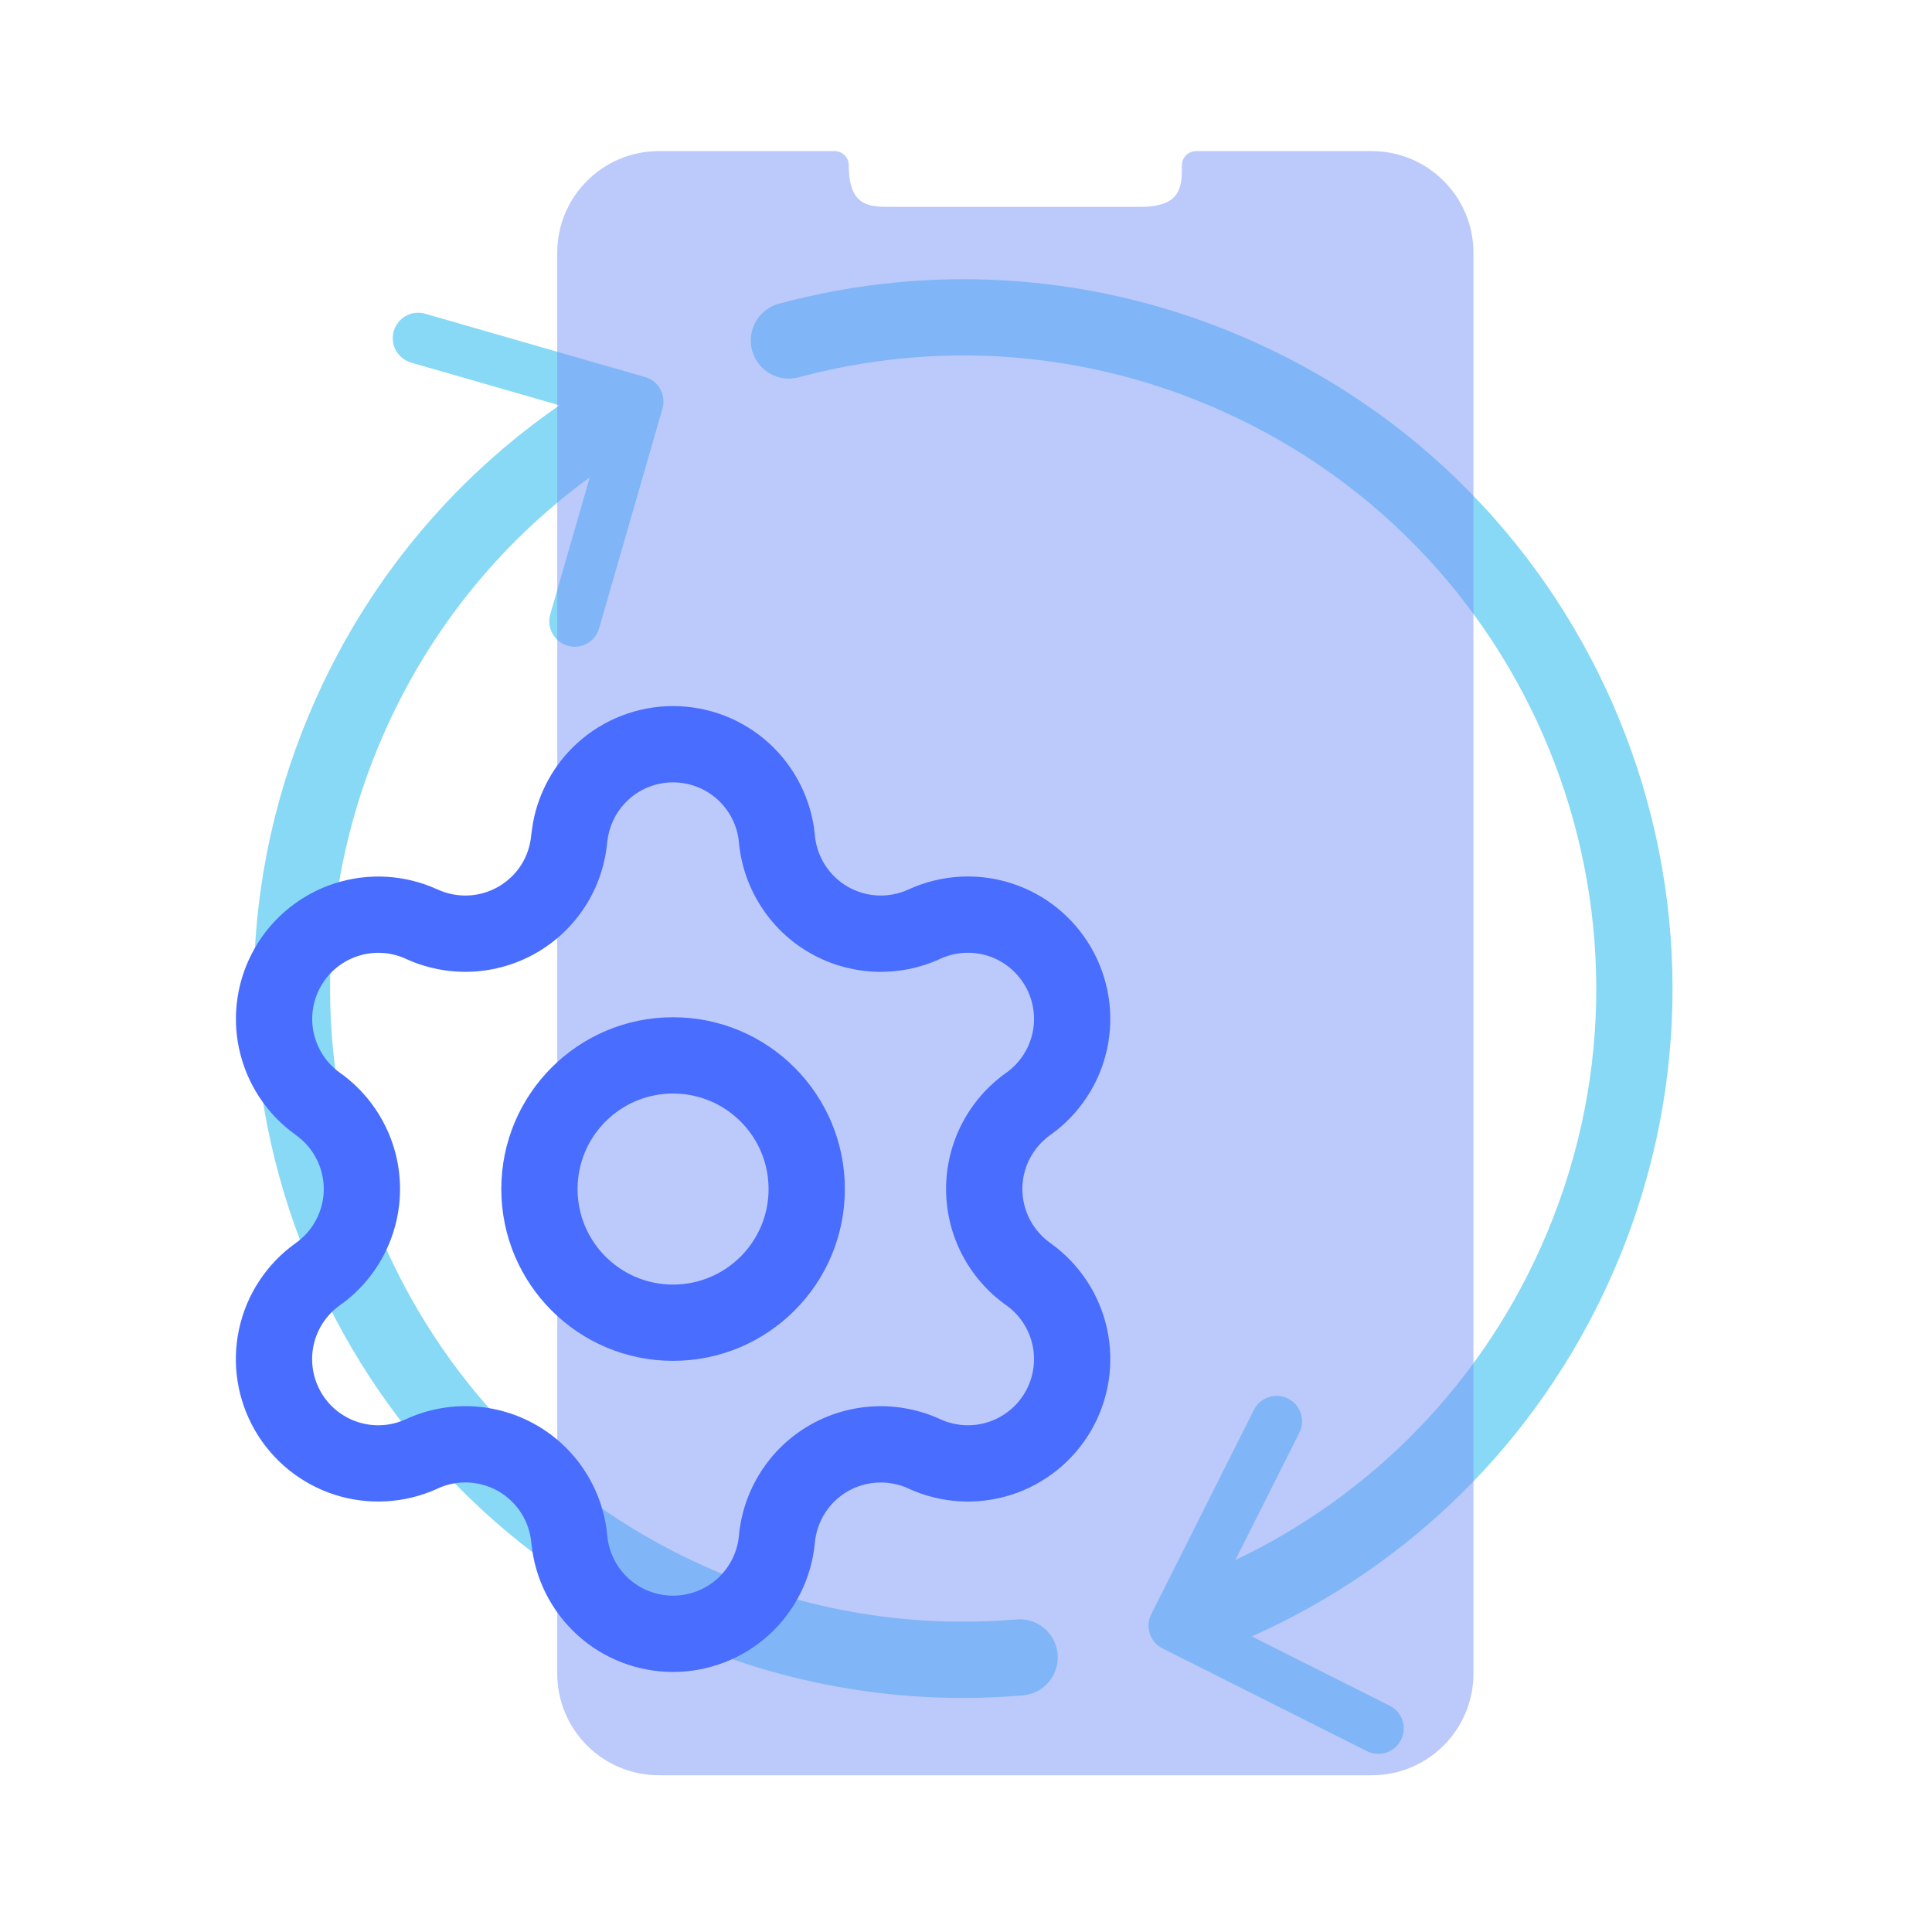 <svg width="38" height="38" viewBox="0 0 38 38" fill="none" xmlns="http://www.w3.org/2000/svg">
<path d="M13.03 8.035C13.106 7.77 12.953 7.492 12.688 7.416L8.364 6.171C8.098 6.094 7.821 6.247 7.745 6.513C7.668 6.778 7.821 7.055 8.087 7.132L11.931 8.239L10.823 12.082C10.747 12.348 10.9 12.625 11.166 12.701C11.431 12.778 11.708 12.624 11.784 12.359L13.03 8.035ZM15.387 6.214C15.12 6.286 14.963 6.561 15.034 6.827C15.106 7.094 15.381 7.252 15.647 7.18L15.517 6.697L15.387 6.214ZM20.097 33.097C20.372 33.074 20.576 32.832 20.553 32.557C20.529 32.282 20.287 32.078 20.012 32.101L20.055 32.599L20.097 33.097ZM22.643 31.751C22.519 31.998 22.619 32.298 22.865 32.422L26.886 34.443C27.133 34.567 27.433 34.468 27.557 34.221C27.681 33.974 27.582 33.673 27.335 33.55L23.761 31.753L25.557 28.179C25.681 27.933 25.581 27.632 25.335 27.508C25.088 27.384 24.788 27.484 24.663 27.73L22.643 31.751ZM13.544 31.488L13.749 31.032C7.349 28.163 4.487 20.649 7.356 14.249L6.9 14.044L6.444 13.84C3.348 20.743 6.436 28.849 13.34 31.945L13.544 31.488ZM24.344 7.4L24.14 7.856C30.54 10.726 33.401 18.24 30.532 24.64L30.988 24.844L31.445 25.049C34.54 18.145 31.453 10.039 24.549 6.944L24.344 7.4ZM6.9 14.044L7.356 14.249C8.526 11.639 10.468 9.619 12.791 8.334L12.549 7.896L12.307 7.459C9.801 8.845 7.705 11.025 6.444 13.84L6.9 14.044ZM15.517 6.697L15.647 7.18C18.374 6.445 21.361 6.611 24.14 7.856L24.344 7.4L24.549 6.944C21.552 5.6 18.328 5.422 15.387 6.214L15.517 6.697ZM20.055 32.599L20.012 32.101C17.936 32.278 15.786 31.946 13.749 31.032L13.544 31.488L13.34 31.945C15.536 32.929 17.856 33.289 20.097 33.097L20.055 32.599ZM30.988 24.844L30.532 24.64C29.014 28.025 26.198 30.42 22.933 31.501L23.09 31.976L23.247 32.45C26.767 31.285 29.807 28.701 31.445 25.049L30.988 24.844Z" fill="#87D9F6"/>
<path d="M15.517 6.697C18.351 5.933 21.457 6.106 24.344 7.4C30.996 10.382 33.971 18.192 30.988 24.844C29.609 27.921 27.197 30.211 24.345 31.488M20.055 32.599C17.896 32.783 15.661 32.438 13.544 31.488C6.892 28.506 3.918 20.696 6.9 14.044C7.946 11.711 9.586 9.83 11.562 8.5" stroke="#87D9F6" stroke-width="1.5" stroke-linecap="round"/>
<path d="M26.981 2.972C28.085 2.972 28.981 3.868 28.981 4.972V32.917C28.981 34.022 28.085 34.917 26.981 34.917H12.96C11.856 34.917 10.96 34.022 10.96 32.917V4.972C10.96 3.868 11.856 2.972 12.96 2.972H16.416C16.57 2.972 16.694 3.096 16.694 3.249C16.694 4.068 17.104 4.069 17.513 4.069H22.428C23.247 4.069 23.247 3.659 23.247 3.249C23.247 3.096 23.372 2.972 23.525 2.972H26.981Z" fill="#7A94F9" fill-opacity="0.5"/>
<path d="M13.238 14.638V13.888H13.238L13.238 14.638ZM14.618 15.171L15.123 14.616L15.123 14.616L14.618 15.171ZM15.28 16.494L16.027 16.428L16.027 16.423L15.28 16.494ZM15.595 17.417L14.963 17.82L14.963 17.82L15.595 17.417ZM16.298 18.09L15.923 18.739L15.923 18.739L16.298 18.09ZM17.233 18.362L17.201 19.112L17.201 19.112L17.233 18.362ZM18.19 18.173L17.88 17.49L17.873 17.493L18.19 18.173ZM19.663 18.087L19.892 17.373L19.892 17.373L19.663 18.087ZM20.813 19.015L21.462 18.64L21.462 18.64L20.813 19.015ZM21.042 20.473L21.775 20.631L21.775 20.631L21.042 20.473ZM20.232 21.707L20.662 22.321L20.668 22.317L20.232 21.707ZM19.59 22.441L18.924 22.095L18.924 22.095L19.59 22.441ZM19.358 23.387H18.608V23.387L19.358 23.387ZM19.59 24.332L18.924 24.678L18.924 24.678L19.59 24.332ZM20.232 25.066L20.668 24.456L20.662 24.451L20.232 25.066ZM21.042 26.3L21.775 26.142L21.775 26.142L21.042 26.3ZM20.813 27.759L21.462 28.134L21.462 28.134L20.813 27.759ZM19.663 28.686L19.892 29.4L19.892 29.4L19.663 28.686ZM18.19 28.6L17.873 29.28L17.88 29.283L18.19 28.6ZM17.233 28.41L17.201 27.661L17.201 27.661L17.233 28.41ZM16.298 28.683L15.923 28.033L15.923 28.033L16.298 28.683ZM15.595 29.355L14.963 28.952L14.963 28.952L15.595 29.355ZM15.28 30.278L16.027 30.349L16.027 30.345L15.28 30.278ZM14.618 31.602L15.123 32.157L15.123 32.157L14.618 31.602ZM13.238 32.135L13.238 32.885H13.238V32.135ZM11.858 31.602L11.354 32.156L11.354 32.157L11.858 31.602ZM11.197 30.278L10.45 30.344L10.451 30.349L11.197 30.278ZM10.883 29.355L11.515 28.952L11.515 28.952L10.883 29.355ZM10.179 28.682L10.554 28.032L10.553 28.032L10.179 28.682ZM9.243 28.409L9.276 27.66L9.276 27.66L9.243 28.409ZM8.287 28.6L8.597 29.283L8.604 29.279L8.287 28.6ZM6.814 28.686L6.585 29.4L6.585 29.4L6.814 28.686ZM5.664 27.759L5.015 28.134L5.015 28.134L5.664 27.759ZM5.435 26.3L4.702 26.142L4.702 26.142L5.435 26.3ZM6.245 25.066L5.814 24.451L5.808 24.456L6.245 25.066ZM6.887 24.332L7.552 24.678L7.552 24.678L6.887 24.332ZM7.118 23.387L7.868 23.387V23.387H7.118ZM6.887 22.441L7.552 22.095L7.552 22.095L6.887 22.441ZM6.245 21.707L5.808 22.316L5.814 22.321L6.245 21.707ZM5.437 20.474L4.703 20.632L4.704 20.632L5.437 20.474ZM5.665 19.016L5.016 18.641L5.016 18.641L5.665 19.016ZM6.814 18.089L6.584 17.375L6.584 17.375L6.814 18.089ZM8.286 18.173L8.603 17.493L8.595 17.49L8.286 18.173ZM9.242 18.362L9.275 19.112L9.275 19.112L9.242 18.362ZM10.178 18.09L10.553 18.739L10.553 18.739L10.178 18.09ZM10.882 17.417L11.514 17.82L11.514 17.82L10.882 17.417ZM11.195 16.494L10.454 16.383C10.451 16.398 10.45 16.413 10.448 16.428L11.195 16.494ZM11.224 16.306L10.487 16.166C10.485 16.175 10.483 16.185 10.482 16.194L11.224 16.306ZM11.858 15.171L11.354 14.616L11.354 14.616L11.858 15.171ZM13.238 20.758V20.008H13.238L13.238 20.758ZM10.61 23.387H9.86V23.387L10.61 23.387ZM13.238 26.016L13.238 26.766H13.238V26.016ZM15.867 23.387L16.617 23.387V23.387H15.867ZM13.238 14.638V15.388C13.562 15.388 13.874 15.508 14.114 15.726L14.618 15.171L15.123 14.616C14.607 14.147 13.935 13.888 13.238 13.888V14.638ZM14.618 15.171L14.114 15.726C14.353 15.944 14.503 16.243 14.534 16.565L15.28 16.494L16.027 16.423C15.961 15.729 15.638 15.085 15.123 14.616L14.618 15.171ZM15.28 16.494L14.533 16.56C14.573 17.009 14.721 17.442 14.963 17.82L15.595 17.417L16.227 17.014C16.114 16.837 16.046 16.636 16.027 16.428L15.28 16.494ZM15.595 17.417L14.963 17.82C15.204 18.199 15.533 18.515 15.923 18.739L16.298 18.09L16.673 17.44C16.492 17.336 16.34 17.19 16.227 17.014L15.595 17.417ZM16.298 18.09L15.923 18.739C16.313 18.965 16.752 19.092 17.201 19.112L17.233 18.362L17.266 17.613C17.057 17.604 16.854 17.544 16.673 17.44L16.298 18.09ZM17.233 18.362L17.201 19.112C17.649 19.131 18.098 19.043 18.506 18.853L18.19 18.173L17.873 17.493C17.684 17.581 17.476 17.622 17.266 17.613L17.233 18.362ZM18.19 18.173L18.5 18.856C18.794 18.722 19.127 18.703 19.434 18.801L19.663 18.087L19.892 17.373C19.23 17.16 18.512 17.203 17.88 17.49L18.19 18.173ZM19.663 18.087L19.434 18.801C19.741 18.9 20.001 19.11 20.163 19.39L20.813 19.015L21.462 18.64C21.114 18.038 20.555 17.585 19.892 17.373L19.663 18.087ZM20.813 19.015L20.163 19.39C20.325 19.67 20.377 20 20.309 20.315L21.042 20.473L21.775 20.631C21.922 19.951 21.809 19.241 21.462 18.64L20.813 19.015ZM21.042 20.473L20.309 20.314C20.241 20.63 20.058 20.909 19.795 21.098L20.232 21.707L20.668 22.317C21.233 21.912 21.628 21.311 21.775 20.631L21.042 20.473ZM20.232 21.707L19.801 21.093C19.432 21.352 19.132 21.696 18.924 22.095L19.59 22.441L20.255 22.787C20.352 22.601 20.492 22.441 20.662 22.321L20.232 21.707ZM19.59 22.441L18.924 22.095C18.717 22.493 18.608 22.937 18.608 23.387H19.358H20.108C20.108 23.178 20.159 22.972 20.255 22.786L19.59 22.441ZM19.358 23.387L18.608 23.387C18.609 23.837 18.717 24.28 18.924 24.678L19.59 24.332L20.255 23.986C20.159 23.8 20.109 23.595 20.108 23.387L19.358 23.387ZM19.59 24.332L18.924 24.678C19.132 25.076 19.432 25.421 19.801 25.679L20.232 25.066L20.662 24.451C20.492 24.332 20.352 24.172 20.255 23.986L19.59 24.332ZM20.232 25.066L19.795 25.675C20.058 25.863 20.241 26.143 20.309 26.458L21.042 26.3L21.775 26.142C21.628 25.462 21.233 24.861 20.668 24.456L20.232 25.066ZM21.042 26.3L20.309 26.458C20.377 26.773 20.325 27.104 20.163 27.384L20.813 27.759L21.462 28.134C21.81 27.532 21.922 26.822 21.775 26.142L21.042 26.3ZM20.813 27.759L20.163 27.384C20.002 27.663 19.741 27.873 19.434 27.971L19.663 28.686L19.892 29.4C20.554 29.187 21.114 28.736 21.462 28.134L20.813 27.759ZM19.663 28.686L19.434 27.971C19.127 28.07 18.794 28.05 18.5 27.917L18.19 28.6L17.88 29.283C18.512 29.57 19.23 29.612 19.892 29.4L19.663 28.686ZM18.19 28.6L18.506 27.92C18.098 27.73 17.649 27.641 17.201 27.661L17.233 28.41L17.266 29.16C17.476 29.15 17.684 29.192 17.873 29.279L18.19 28.6ZM17.233 28.41L17.201 27.661C16.752 27.681 16.313 27.808 15.923 28.033L16.298 28.683L16.673 29.332C16.854 29.228 17.057 29.169 17.266 29.16L17.233 28.41ZM16.298 28.683L15.923 28.033C15.533 28.258 15.204 28.573 14.963 28.952L15.595 29.355L16.227 29.759C16.34 29.583 16.492 29.436 16.673 29.332L16.298 28.683ZM15.595 29.355L14.963 28.952C14.721 29.331 14.573 29.764 14.533 30.212L15.28 30.278L16.027 30.345C16.046 30.137 16.114 29.936 16.227 29.759L15.595 29.355ZM15.28 30.278L14.534 30.207C14.503 30.529 14.353 30.829 14.114 31.047L14.618 31.602L15.123 32.157C15.638 31.688 15.961 31.043 16.027 30.349L15.28 30.278ZM14.618 31.602L14.114 31.047C13.874 31.264 13.562 31.385 13.238 31.385V32.135V32.885C13.935 32.885 14.607 32.625 15.123 32.157L14.618 31.602ZM13.238 32.135L13.239 31.385C12.914 31.385 12.602 31.264 12.363 31.047L11.858 31.602L11.354 32.157C11.87 32.626 12.542 32.885 13.238 32.885L13.238 32.135ZM11.858 31.602L12.363 31.047C12.124 30.829 11.975 30.53 11.944 30.207L11.197 30.278L10.451 30.349C10.517 31.042 10.838 31.687 11.354 32.156L11.858 31.602ZM11.197 30.278L11.944 30.212C11.905 29.763 11.757 29.331 11.515 28.952L10.883 29.355L10.251 29.759C10.364 29.936 10.432 30.137 10.45 30.344L11.197 30.278ZM10.883 29.355L11.515 28.952C11.274 28.573 10.944 28.257 10.554 28.032L10.179 28.682L9.804 29.331C9.985 29.436 10.138 29.582 10.251 29.759L10.883 29.355ZM10.179 28.682L10.553 28.032C10.164 27.807 9.726 27.68 9.276 27.66L9.243 28.409L9.211 29.159C9.419 29.168 9.623 29.227 9.804 29.331L10.179 28.682ZM9.243 28.409L9.276 27.66C8.826 27.64 8.378 27.73 7.97 27.92L8.287 28.6L8.604 29.279C8.794 29.191 9.002 29.149 9.211 29.159L9.243 28.409ZM8.287 28.6L7.977 27.917C7.683 28.05 7.35 28.07 7.043 27.971L6.814 28.686L6.585 29.4C7.247 29.612 7.965 29.57 8.597 29.283L8.287 28.6ZM6.814 28.686L7.043 27.971C6.735 27.873 6.475 27.663 6.313 27.384L5.664 27.759L5.015 28.134C5.363 28.736 5.922 29.187 6.585 29.4L6.814 28.686ZM5.664 27.759L6.314 27.384C6.152 27.104 6.1 26.773 6.168 26.458L5.435 26.3L4.702 26.142C4.555 26.822 4.667 27.532 5.015 28.134L5.664 27.759ZM5.435 26.3L6.168 26.458C6.236 26.143 6.419 25.863 6.682 25.675L6.245 25.066L5.808 24.456C5.243 24.861 4.848 25.462 4.702 26.142L5.435 26.3ZM6.245 25.066L6.676 25.679C7.045 25.421 7.345 25.076 7.552 24.678L6.887 24.332L6.221 23.986C6.125 24.172 5.985 24.332 5.814 24.451L6.245 25.066ZM6.887 24.332L7.552 24.678C7.759 24.28 7.868 23.837 7.868 23.387L7.118 23.387L6.368 23.387C6.368 23.595 6.318 23.8 6.221 23.986L6.887 24.332ZM7.118 23.387H7.868C7.868 22.937 7.76 22.493 7.552 22.095L6.887 22.441L6.221 22.786C6.318 22.972 6.368 23.178 6.368 23.387H7.118ZM6.887 22.441L7.552 22.095C7.345 21.696 7.045 21.352 6.676 21.093L6.245 21.707L5.814 22.321C5.985 22.441 6.125 22.601 6.221 22.787L6.887 22.441ZM6.245 21.707L6.683 21.098C6.421 20.91 6.238 20.631 6.17 20.316L5.437 20.474L4.704 20.632C4.85 21.311 5.244 21.911 5.808 22.316L6.245 21.707ZM5.437 20.474L6.17 20.316C6.102 20 6.153 19.67 6.315 19.391L5.665 19.016L5.016 18.641C4.668 19.243 4.557 19.953 4.703 20.632L5.437 20.474ZM5.665 19.016L6.315 19.391C6.476 19.111 6.736 18.902 7.043 18.803L6.814 18.089L6.584 17.375C5.923 17.588 5.363 18.039 5.016 18.641L5.665 19.016ZM6.814 18.089L7.043 18.803C7.35 18.704 7.683 18.723 7.977 18.856L8.286 18.173L8.595 17.49C7.962 17.203 7.246 17.162 6.584 17.375L6.814 18.089ZM8.286 18.173L7.97 18.853C8.378 19.043 8.826 19.131 9.275 19.112L9.242 18.362L9.21 17.613C9 17.622 8.792 17.581 8.603 17.493L8.286 18.173ZM9.242 18.362L9.275 19.112C9.724 19.092 10.163 18.965 10.553 18.739L10.178 18.09L9.803 17.44C9.622 17.545 9.418 17.604 9.209 17.613L9.242 18.362ZM10.178 18.09L10.553 18.739C10.942 18.515 11.272 18.2 11.514 17.82L10.882 17.417L10.25 17.014C10.138 17.189 9.985 17.335 9.803 17.44L10.178 18.09ZM10.882 17.417L11.514 17.82C11.757 17.44 11.903 17.008 11.943 16.56L11.195 16.494L10.448 16.428C10.43 16.637 10.362 16.838 10.25 17.014L10.882 17.417ZM11.195 16.494L11.937 16.606L11.965 16.417L11.224 16.306L10.482 16.194L10.454 16.383L11.195 16.494ZM11.224 16.306L11.961 16.446C12.013 16.169 12.154 15.916 12.363 15.726L11.858 15.171L11.354 14.616C10.902 15.027 10.6 15.572 10.487 16.166L11.224 16.306ZM11.858 15.171L12.363 15.726C12.602 15.508 12.914 15.388 13.239 15.388L13.238 14.638L13.238 13.888C12.542 13.888 11.87 14.147 11.354 14.616L11.858 15.171ZM13.238 20.758L13.238 20.008C11.372 20.008 9.86 21.52 9.86 23.387H10.61H11.36C11.36 22.349 12.2 21.508 13.238 21.508L13.238 20.758ZM10.61 23.387L9.86 23.387C9.86 25.253 11.372 26.766 13.238 26.766L13.238 26.016L13.238 25.266C12.2 25.266 11.36 24.425 11.36 23.387L10.61 23.387ZM13.238 26.016V26.766C15.105 26.766 16.617 25.253 16.617 23.387L15.867 23.387L15.117 23.387C15.117 24.425 14.276 25.266 13.238 25.266V26.016ZM15.867 23.387H16.617C16.617 21.52 15.105 20.008 13.238 20.008V20.758V21.508C14.276 21.508 15.117 22.349 15.117 23.387H15.867Z" fill="#486DFF"/>
</svg>
